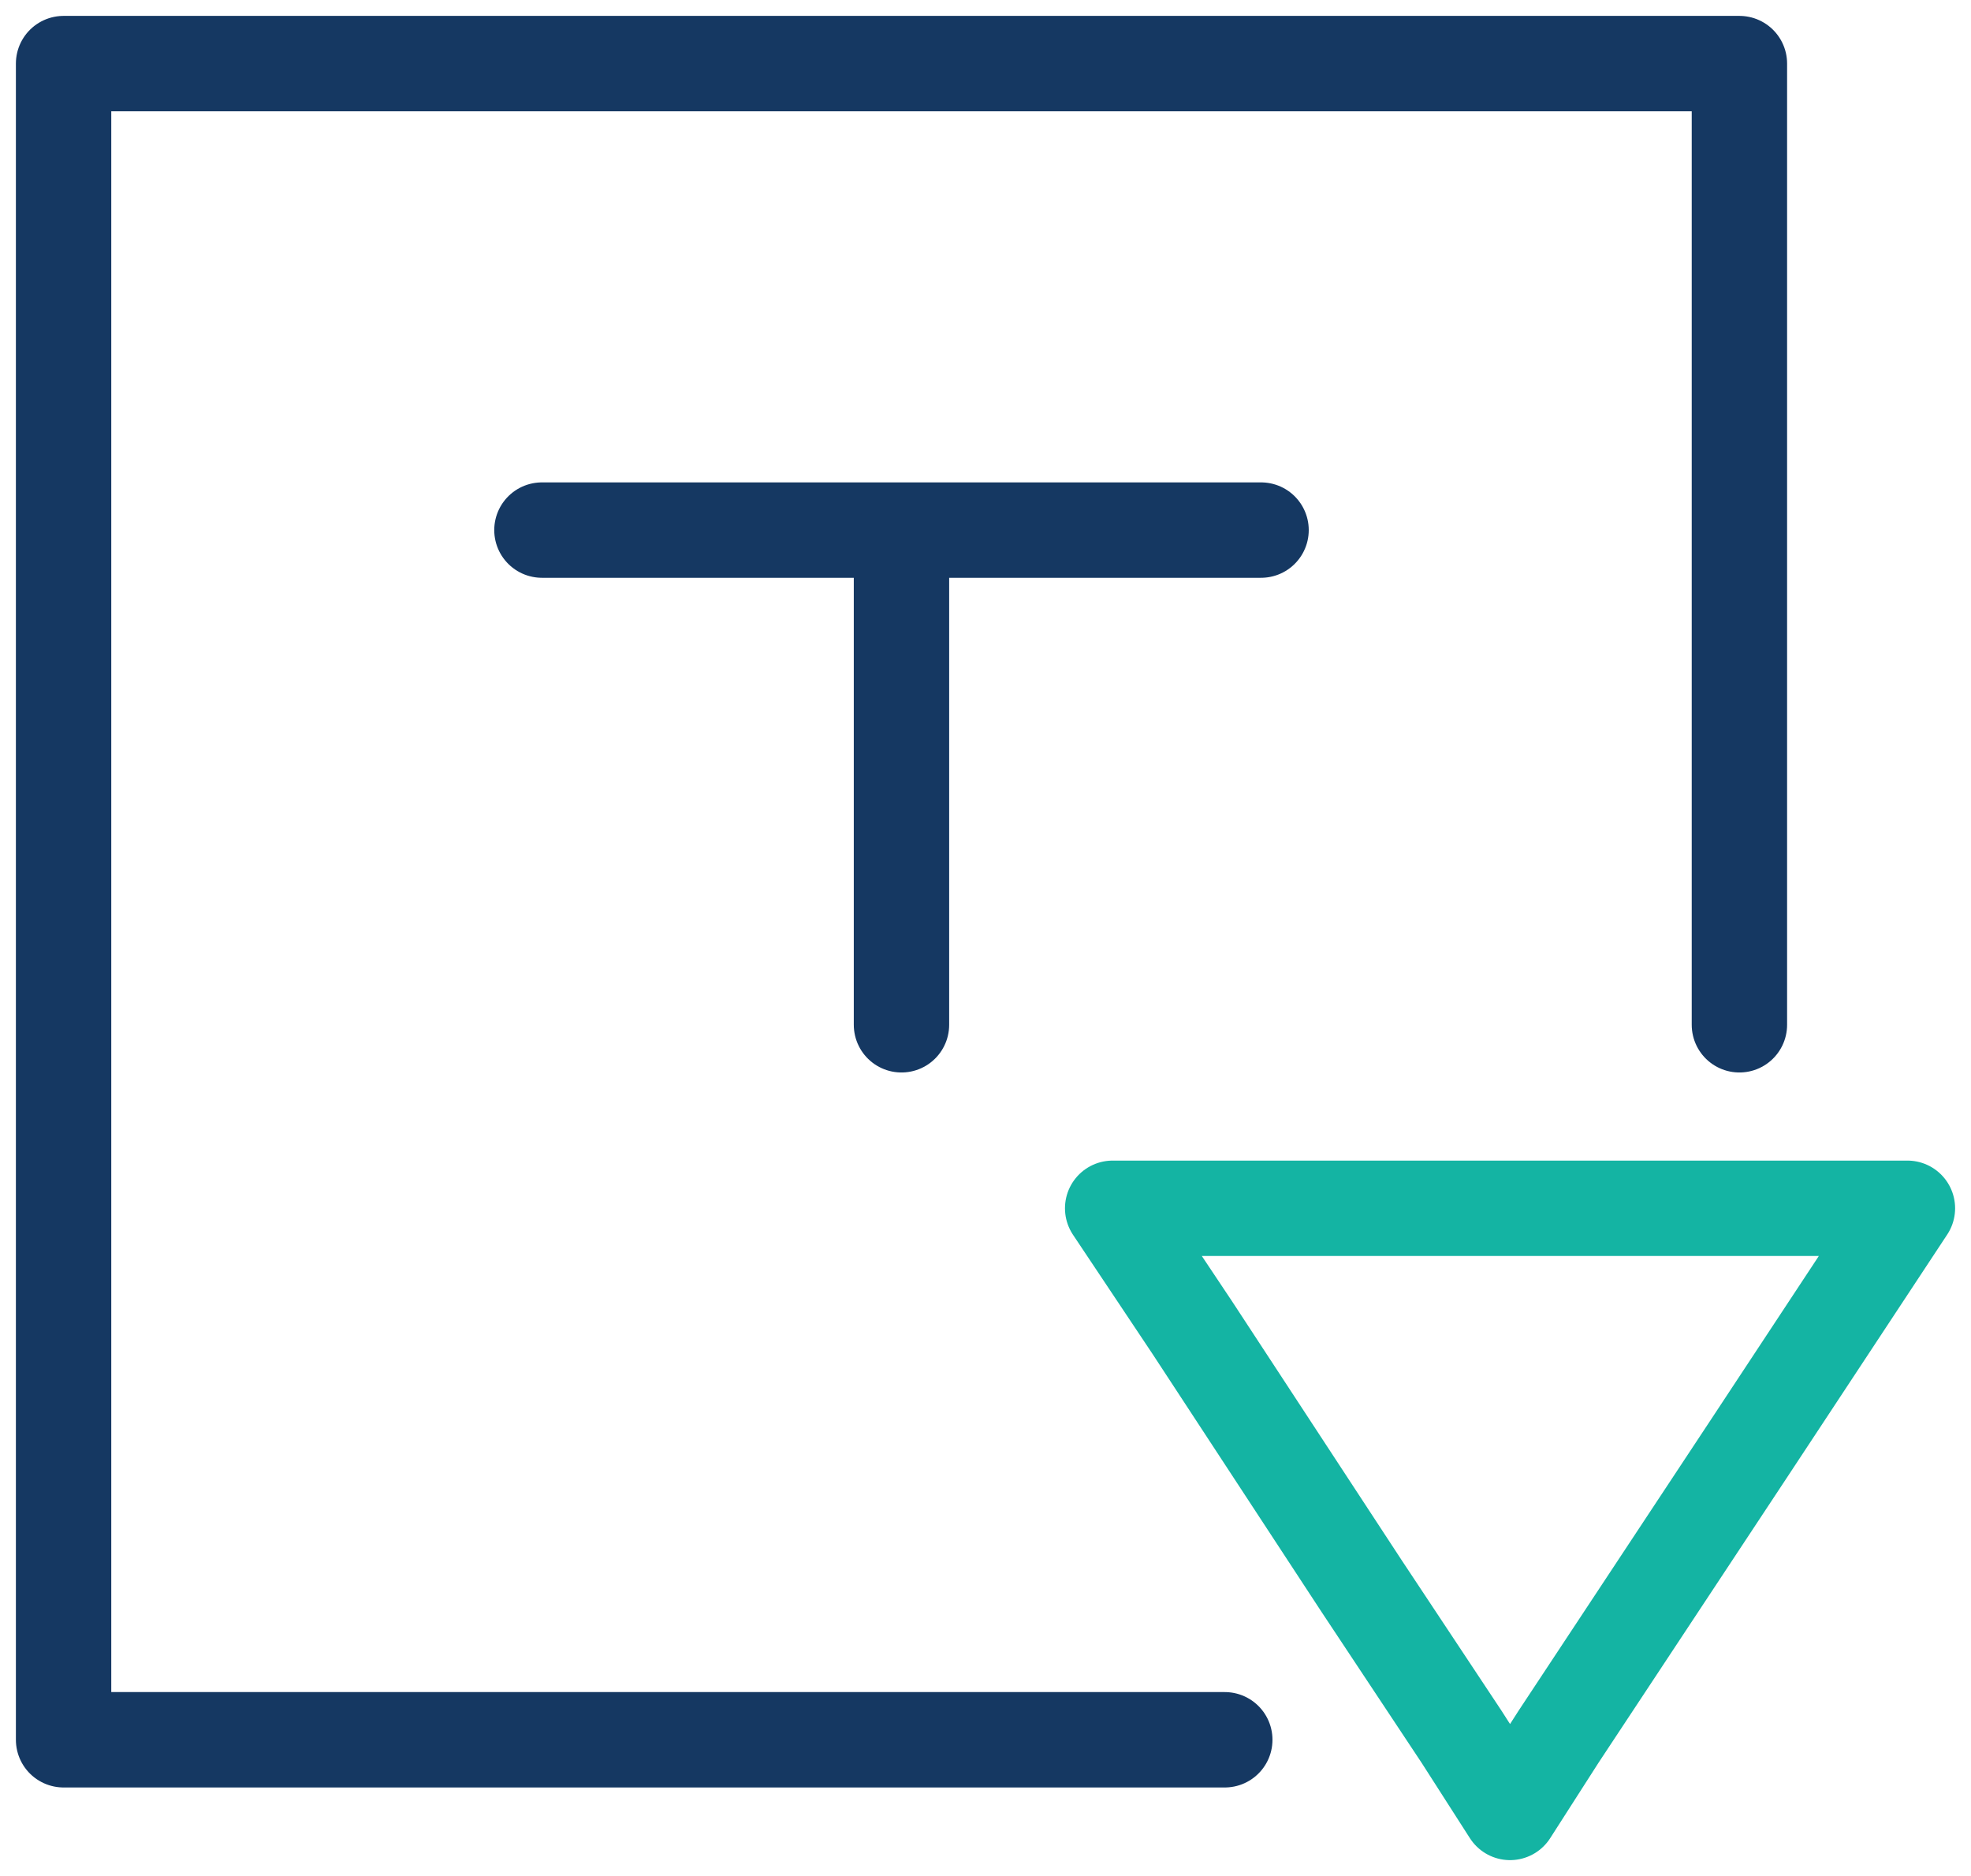 <svg width="62" height="59" viewBox="0 0 62 59" fill="none" xmlns="http://www.w3.org/2000/svg">
<path d="M35 38L37.504 41.752L42.829 49.878L45.976 54.622L47.5 57L49.024 54.622L55.002 45.577L60 38H35Z" stroke="#14B4A3" stroke-width="3" stroke-linecap="round" stroke-linejoin="round"/>
<path d="M38.527 54.715H2V2H54.715V32.229" stroke="#153862" stroke-width="3" stroke-linecap="round" stroke-linejoin="round"/>
<path d="M17.047 16.671H39.668" stroke="#153862" stroke-width="3" stroke-linecap="round" stroke-linejoin="round"/>
<path d="M28.357 16.994V32.229" stroke="#153862" stroke-width="3" stroke-linecap="round" stroke-linejoin="round"/>
</svg>
